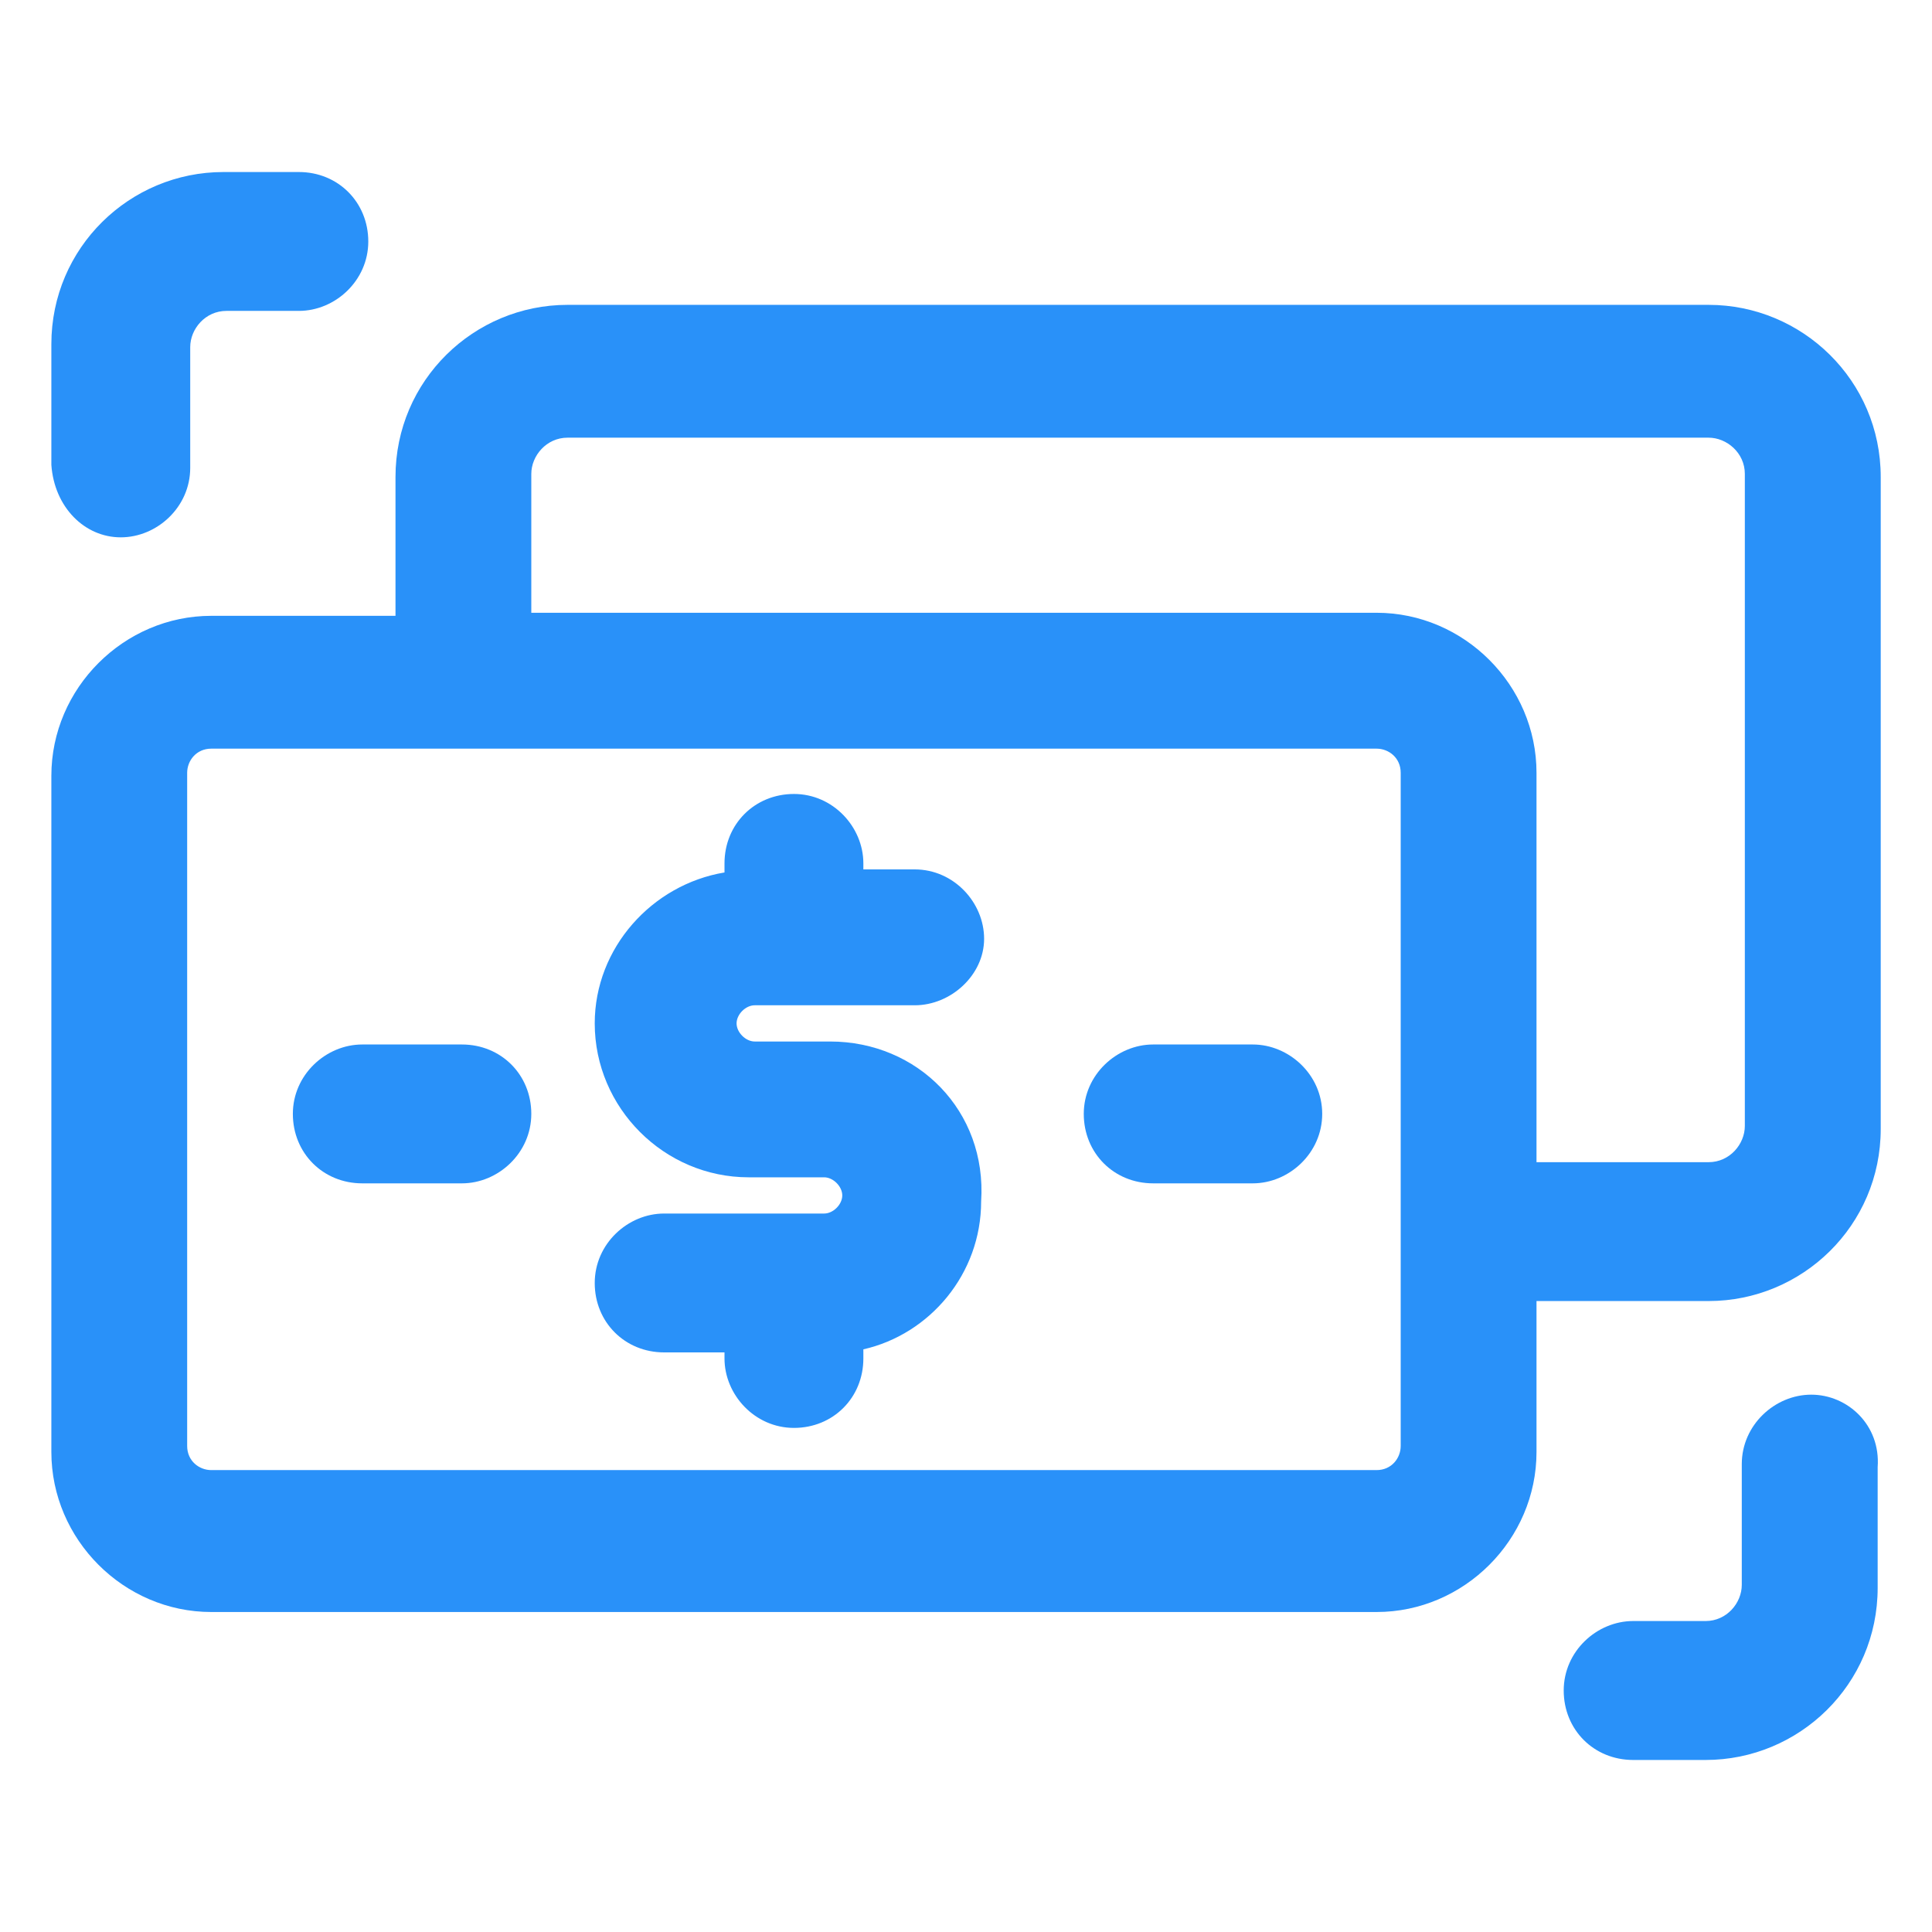 <svg xmlns="http://www.w3.org/2000/svg" width="24" height="24" viewBox="0 0 24 24" fill="none"><path d="M1.5 6.675C1.95 6.675 2.363 6.3 2.363 5.812V4.312C2.363 4.087 2.55 3.862 2.813 3.862H3.713C4.163 3.862 4.575 3.487 4.575 3C4.575 2.512 4.2 2.137 3.713 2.137H2.775C1.613 2.137 0.638 3.075 0.638 4.275V5.775C0.675 6.3 1.05 6.675 1.5 6.675Z" fill="#2991F9"></path><path d="M22.5 17.325C22.05 17.325 21.637 17.7 21.637 18.188V19.688C21.637 19.913 21.45 20.137 21.188 20.137H20.288C19.837 20.137 19.425 20.512 19.425 21C19.425 21.488 19.8 21.863 20.288 21.863H21.188C22.35 21.863 23.325 20.925 23.325 19.725V18.225C23.363 17.7 22.95 17.325 22.5 17.325Z" fill="#2991F9"></path><path d="M10.312 12.938H9.375C9.263 12.938 9.15 12.825 9.15 12.713C9.15 12.6 9.263 12.488 9.375 12.488H9.9H11.363C11.812 12.488 12.225 12.113 12.225 11.662C12.225 11.213 11.85 10.8 11.363 10.8H10.725V10.725C10.725 10.275 10.35 9.863 9.863 9.863C9.375 9.863 9 10.238 9 10.725V10.838C8.1 10.988 7.388 11.775 7.388 12.713C7.388 13.762 8.25 14.625 9.3 14.625H10.238C10.35 14.625 10.463 14.738 10.463 14.85C10.463 14.963 10.35 15.075 10.238 15.075H8.25C7.8 15.075 7.388 15.45 7.388 15.938C7.388 16.425 7.763 16.8 8.25 16.8H9V16.875C9 17.325 9.375 17.738 9.863 17.738C10.35 17.738 10.725 17.363 10.725 16.875V16.762C11.55 16.575 12.188 15.825 12.188 14.925C12.262 13.8 11.4 12.938 10.312 12.938Z" fill="#2991F9"></path><path d="M21.225 3.787H7.05C5.888 3.787 4.913 4.725 4.913 5.925V7.65H2.625C1.538 7.65 0.638 8.55 0.638 9.637V18.037C0.638 19.125 1.538 20.025 2.625 20.025H17.1C18.188 20.025 19.087 19.125 19.087 18.037V16.162H21.225C22.387 16.162 23.363 15.225 23.363 14.025V5.925C23.363 4.725 22.387 3.787 21.225 3.787ZM17.4 17.962C17.4 18.112 17.288 18.262 17.1 18.262H2.625C2.475 18.262 2.325 18.15 2.325 17.962V9.6C2.325 9.45 2.438 9.3 2.625 9.3H17.1C17.25 9.3 17.4 9.412 17.4 9.6V17.962ZM21.675 13.987C21.675 14.212 21.488 14.437 21.225 14.437H19.087V9.6C19.087 8.512 18.188 7.612 17.1 7.612H6.6V5.887C6.6 5.662 6.788 5.437 7.05 5.437H21.225C21.45 5.437 21.675 5.625 21.675 5.887V13.987Z" fill="#2991F9"></path><path d="M5.738 12.975H4.5C4.05 12.975 3.638 13.35 3.638 13.837C3.638 14.325 4.013 14.7 4.5 14.7H5.738C6.188 14.7 6.6 14.325 6.6 13.837C6.6 13.35 6.225 12.975 5.738 12.975Z" fill="#2991F9"></path><path d="M15.562 12.975H14.325C13.875 12.975 13.463 13.35 13.463 13.837C13.463 14.325 13.838 14.7 14.325 14.7H15.562C16.012 14.7 16.425 14.325 16.425 13.837C16.425 13.35 16.012 12.975 15.562 12.975Z" fill="#2991F9"></path></svg>